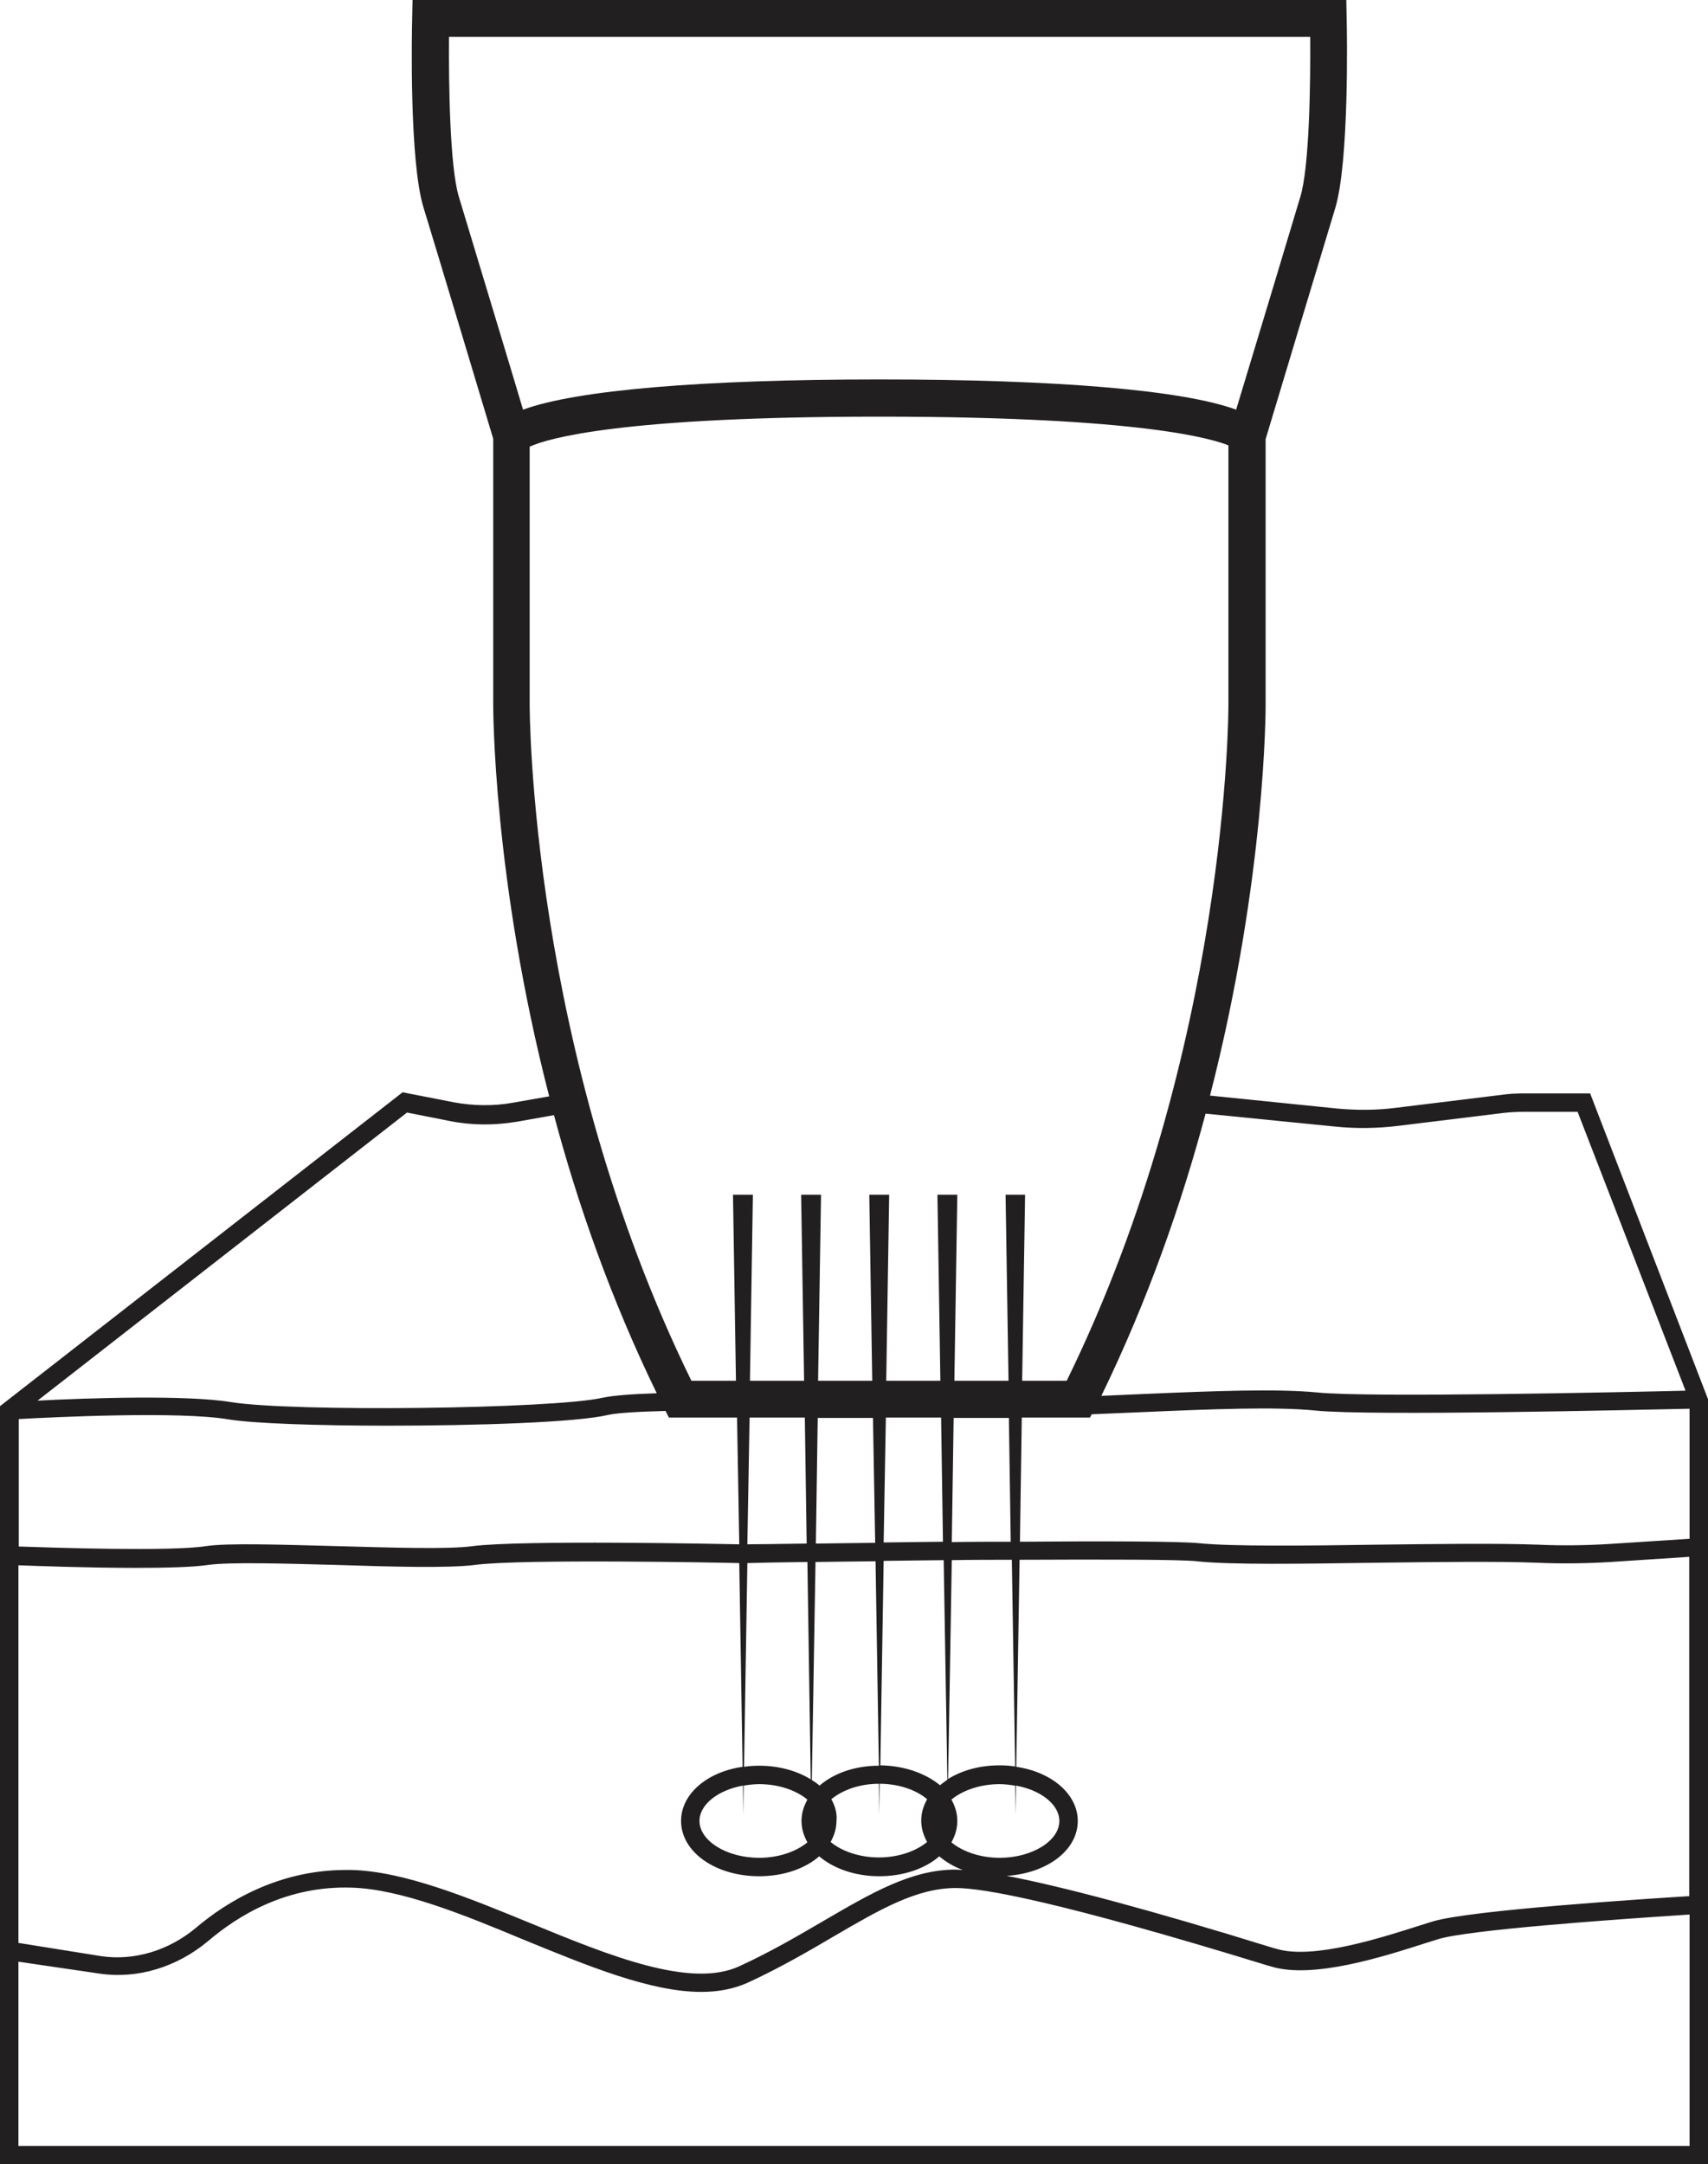 <svg xmlns="http://www.w3.org/2000/svg" xmlns:xlink="http://www.w3.org/1999/xlink" id="Layer_1" x="0px" y="0px" viewBox="0 0 46.37 58.75" style="enable-background:new 0 0 46.37 58.75;" xml:space="preserve"><style type="text/css">	.st0{fill:none;stroke:#000000;stroke-linecap:round;stroke-miterlimit:10;}	.st1{fill:none;stroke:#000000;stroke-width:1.3;stroke-linejoin:round;stroke-miterlimit:10;}	.st2{fill:none;stroke:#000000;stroke-miterlimit:10;}	.st3{fill:none;}	.st4{fill:#221F20;}</style><path class="st4" d="M43.17,29.68h-1.79c-0.21,0-0.41,0.01-0.62,0.04l-2.85,0.35c-0.54,0.07-1.08,0.07-1.62,0.02l-3.44-0.35 c1.52-5.91,1.51-10.54,1.51-10.61v-7.21c0.18-0.61,1.55-5.14,1.89-6.27c0.38-1.26,0.32-4.76,0.31-5.15L36.55,0H11.2l-0.01,0.49 c-0.01,0.39-0.08,3.9,0.31,5.15c0.35,1.14,1.71,5.67,1.89,6.27v7.2c0,0.07-0.01,4.72,1.52,10.65l-0.97,0.17 c-0.54,0.1-1.09,0.09-1.63-0.01l-1.38-0.27L0,38.17v20.58h46.37V37.98L43.17,29.68z M45.87,51.47c-1.12,0.07-5.99,0.38-6.98,0.69 l-0.32,0.1c-1.1,0.35-2.93,0.94-3.92,0.64l-0.14-0.04c-3.26-1.01-5.66-1.65-7.18-1.94c1.09-0.07,1.93-0.69,1.93-1.49 c0-0.73-0.71-1.33-1.67-1.47l0.09-5.62c2.3-0.01,4.34-0.01,4.81,0.04c0.9,0.1,2.84,0.07,4.89,0.04c1.62-0.02,3.29-0.04,4.35,0 c0.66,0.03,1.34,0.02,2-0.02l2.13-0.14V51.47z M27.57,49.26l0.01-0.79c0.67,0.12,1.18,0.51,1.18,0.96c0,0.54-0.74,1-1.62,1 c-0.53,0-1.01-0.17-1.31-0.42c0.1-0.18,0.16-0.37,0.16-0.58c0-0.21-0.06-0.4-0.16-0.58c0.3-0.25,0.78-0.42,1.31-0.42 c0.14,0,0.28,0.02,0.42,0.04L27.57,49.26z M20.18,49.26l0.01-0.79c0.13-0.02,0.27-0.04,0.42-0.04c0.53,0,1.01,0.17,1.31,0.42 c-0.1,0.18-0.16,0.37-0.16,0.58c0,0.21,0.06,0.4,0.16,0.58c-0.3,0.25-0.78,0.42-1.31,0.42c-0.88,0-1.62-0.46-1.62-1 c0-0.45,0.51-0.84,1.18-0.96L20.18,49.26z M23.76,41.88c-0.58,0.01-1.13,0.01-1.61,0.02l0.05-3.41h1.5L23.76,41.88z M24.05,38.48 h1.5l0.05,3.37c-0.55,0.01-1.09,0.01-1.61,0.02L24.05,38.48z M21.85,38.48l0.05,3.42c-0.75,0.01-1.32,0.02-1.61,0.02l0.06-3.44 H21.85z M21.92,42.4l0.09,5.9c-0.37-0.23-0.86-0.37-1.4-0.37c-0.14,0-0.28,0.01-0.41,0.03l0.09-5.53 C20.57,42.42,21.15,42.41,21.92,42.4z M22.04,48.32l0.1-5.92c0.49-0.01,1.04-0.01,1.63-0.02l0.09,5.55c-0.66,0-1.23,0.21-1.61,0.54 C22.18,48.41,22.11,48.36,22.04,48.32z M22.57,48.84c0.3-0.25,0.77-0.42,1.29-0.42l0.01,0.83l0.01-0.83c0.52,0,1,0.17,1.29,0.42 c-0.1,0.18-0.16,0.37-0.16,0.58s0.06,0.4,0.16,0.58c-0.3,0.25-0.78,0.42-1.31,0.42c-0.53,0-1.01-0.17-1.31-0.42 c0.1-0.18,0.16-0.37,0.16-0.58C22.73,49.22,22.67,49.02,22.57,48.84z M23.9,47.92l0.09-5.55c0.52-0.01,1.07-0.01,1.63-0.02l0.1,5.96 c-0.07,0.05-0.14,0.1-0.2,0.15C25.13,48.14,24.56,47.93,23.9,47.92z M27.14,47.92c-0.55,0-1.03,0.14-1.4,0.37l0.1-5.94 c0.54-0.01,1.09-0.01,1.63-0.01l0.09,5.61C27.42,47.93,27.28,47.92,27.14,47.92z M25.84,41.86l0.05-3.37h1.5l0.05,3.36 C26.92,41.85,26.38,41.85,25.84,41.86z M27.74,38.48h1.85l0.05-0.09c0.47-0.02,0.95-0.04,1.42-0.06c1.84-0.08,3.58-0.15,4.66-0.04 c1.48,0.15,8.7-0.02,10.15-0.05v3.53l-2.16,0.14c-0.65,0.04-1.3,0.05-1.95,0.02c-1.07-0.04-2.76-0.02-4.38,0 c-1.94,0.03-3.96,0.05-4.83-0.04c-0.49-0.05-2.55-0.06-4.86-0.04L27.74,38.48z M18.07,38.3l0.09,0.18h1.85l0.06,3.44 c-0.5-0.01-5.93-0.12-7.24,0.05c-0.66,0.09-2.19,0.04-3.67,0c-1.53-0.04-2.97-0.09-3.57,0c-0.97,0.15-4.18,0.04-5.08,0.01v-3.46 c0.92-0.05,4.35-0.22,5.7,0.01c0.67,0.11,2.42,0.17,4.31,0.17c2.45,0,5.13-0.09,5.98-0.29C16.77,38.35,17.33,38.32,18.07,38.3z  M0.5,42.49c0.56,0.02,1.95,0.07,3.19,0.07c0.81,0,1.56-0.02,1.96-0.08c0.56-0.08,2.04-0.04,3.48,0c1.51,0.05,3.06,0.09,3.76,0 c1.27-0.17,6.83-0.06,7.18-0.05l0.09,5.53c-0.97,0.14-1.67,0.74-1.67,1.47c0,0.84,0.93,1.5,2.12,1.5c0.67,0,1.25-0.21,1.63-0.54 c0.39,0.33,0.97,0.54,1.63,0.54c0.67,0,1.25-0.21,1.63-0.54c0.18,0.15,0.39,0.28,0.64,0.37c-0.07,0-0.15-0.01-0.2-0.01c0,0,0,0,0,0 c-1.2,0-2.29,0.64-3.56,1.38c-0.67,0.39-1.43,0.84-2.3,1.24c-1.33,0.62-3.55-0.29-5.69-1.17c-1.68-0.69-3.41-1.4-4.84-1.44 c-0.05,0-0.11,0-0.16,0c-1.82,0-3.22,0.85-4.07,1.57c-0.74,0.62-1.68,0.9-2.57,0.77L0.5,52.74V42.49z M36.24,30.58 c0.58,0.06,1.16,0.05,1.73-0.02l2.85-0.35c0.18-0.02,0.37-0.03,0.56-0.03h1.45l2.93,7.57c-1.64,0.04-8.59,0.19-9.98,0.05 c-1.11-0.11-2.87-0.04-4.73,0.04c-0.38,0.02-0.77,0.03-1.15,0.05c1.27-2.61,2.18-5.23,2.83-7.66L36.24,30.58z M12.19,1h23.38 c0.01,1.26-0.02,3.54-0.27,4.35c-0.29,0.97-1.32,4.39-1.74,5.77c-1.45-0.53-4.84-0.82-9.68-0.82c-4.84,0-8.23,0.29-9.68,0.82 c-0.41-1.38-1.45-4.8-1.74-5.77C12.21,4.54,12.18,2.26,12.19,1z M14.39,12.12c0.49-0.22,2.47-0.81,9.48-0.81 c7.25,0,9.11,0.63,9.48,0.78v7.04c0,0.09,0.01,9.37-4.39,18.35h-1.21l0.08-5.05H27.3l0.08,5.05h-1.47l0.08-5.05h-0.54l0.08,5.05 h-1.47l0.08-5.05H23.6l0.08,5.05h-1.47l0.08-5.05h-0.54l0.08,5.05h-1.47l0.08-5.05h-0.54l0.08,5.05h-1.21 c-4.4-8.98-4.39-18.26-4.39-18.36V12.12z M11.05,30.2l1.16,0.23c0.6,0.12,1.21,0.12,1.82,0.02l1.01-0.18 c0.64,2.4,1.54,4.98,2.79,7.55c-0.66,0.02-1.18,0.06-1.46,0.12c-1.36,0.31-8.44,0.39-10.1,0.12c-1.21-0.2-3.9-0.11-5.25-0.04 L11.05,30.2z M0.5,58.25v-5l2.18,0.32c1.05,0.16,2.12-0.17,2.97-0.88c0.81-0.69,2.13-1.51,3.9-1.45c1.33,0.04,3.03,0.73,4.66,1.41 c1.76,0.72,3.45,1.42,4.83,1.42c0.46,0,0.88-0.08,1.26-0.25c0.89-0.41,1.66-0.86,2.34-1.26c1.25-0.73,2.25-1.31,3.31-1.31 c0,0,0,0,0,0c0.75,0,2.82,0.37,8.42,2.09l0.14,0.04c1.13,0.35,3.06-0.27,4.21-0.64l0.32-0.1c0.79-0.25,4.67-0.53,6.83-0.67v6.28H0.5 z"></path></svg>